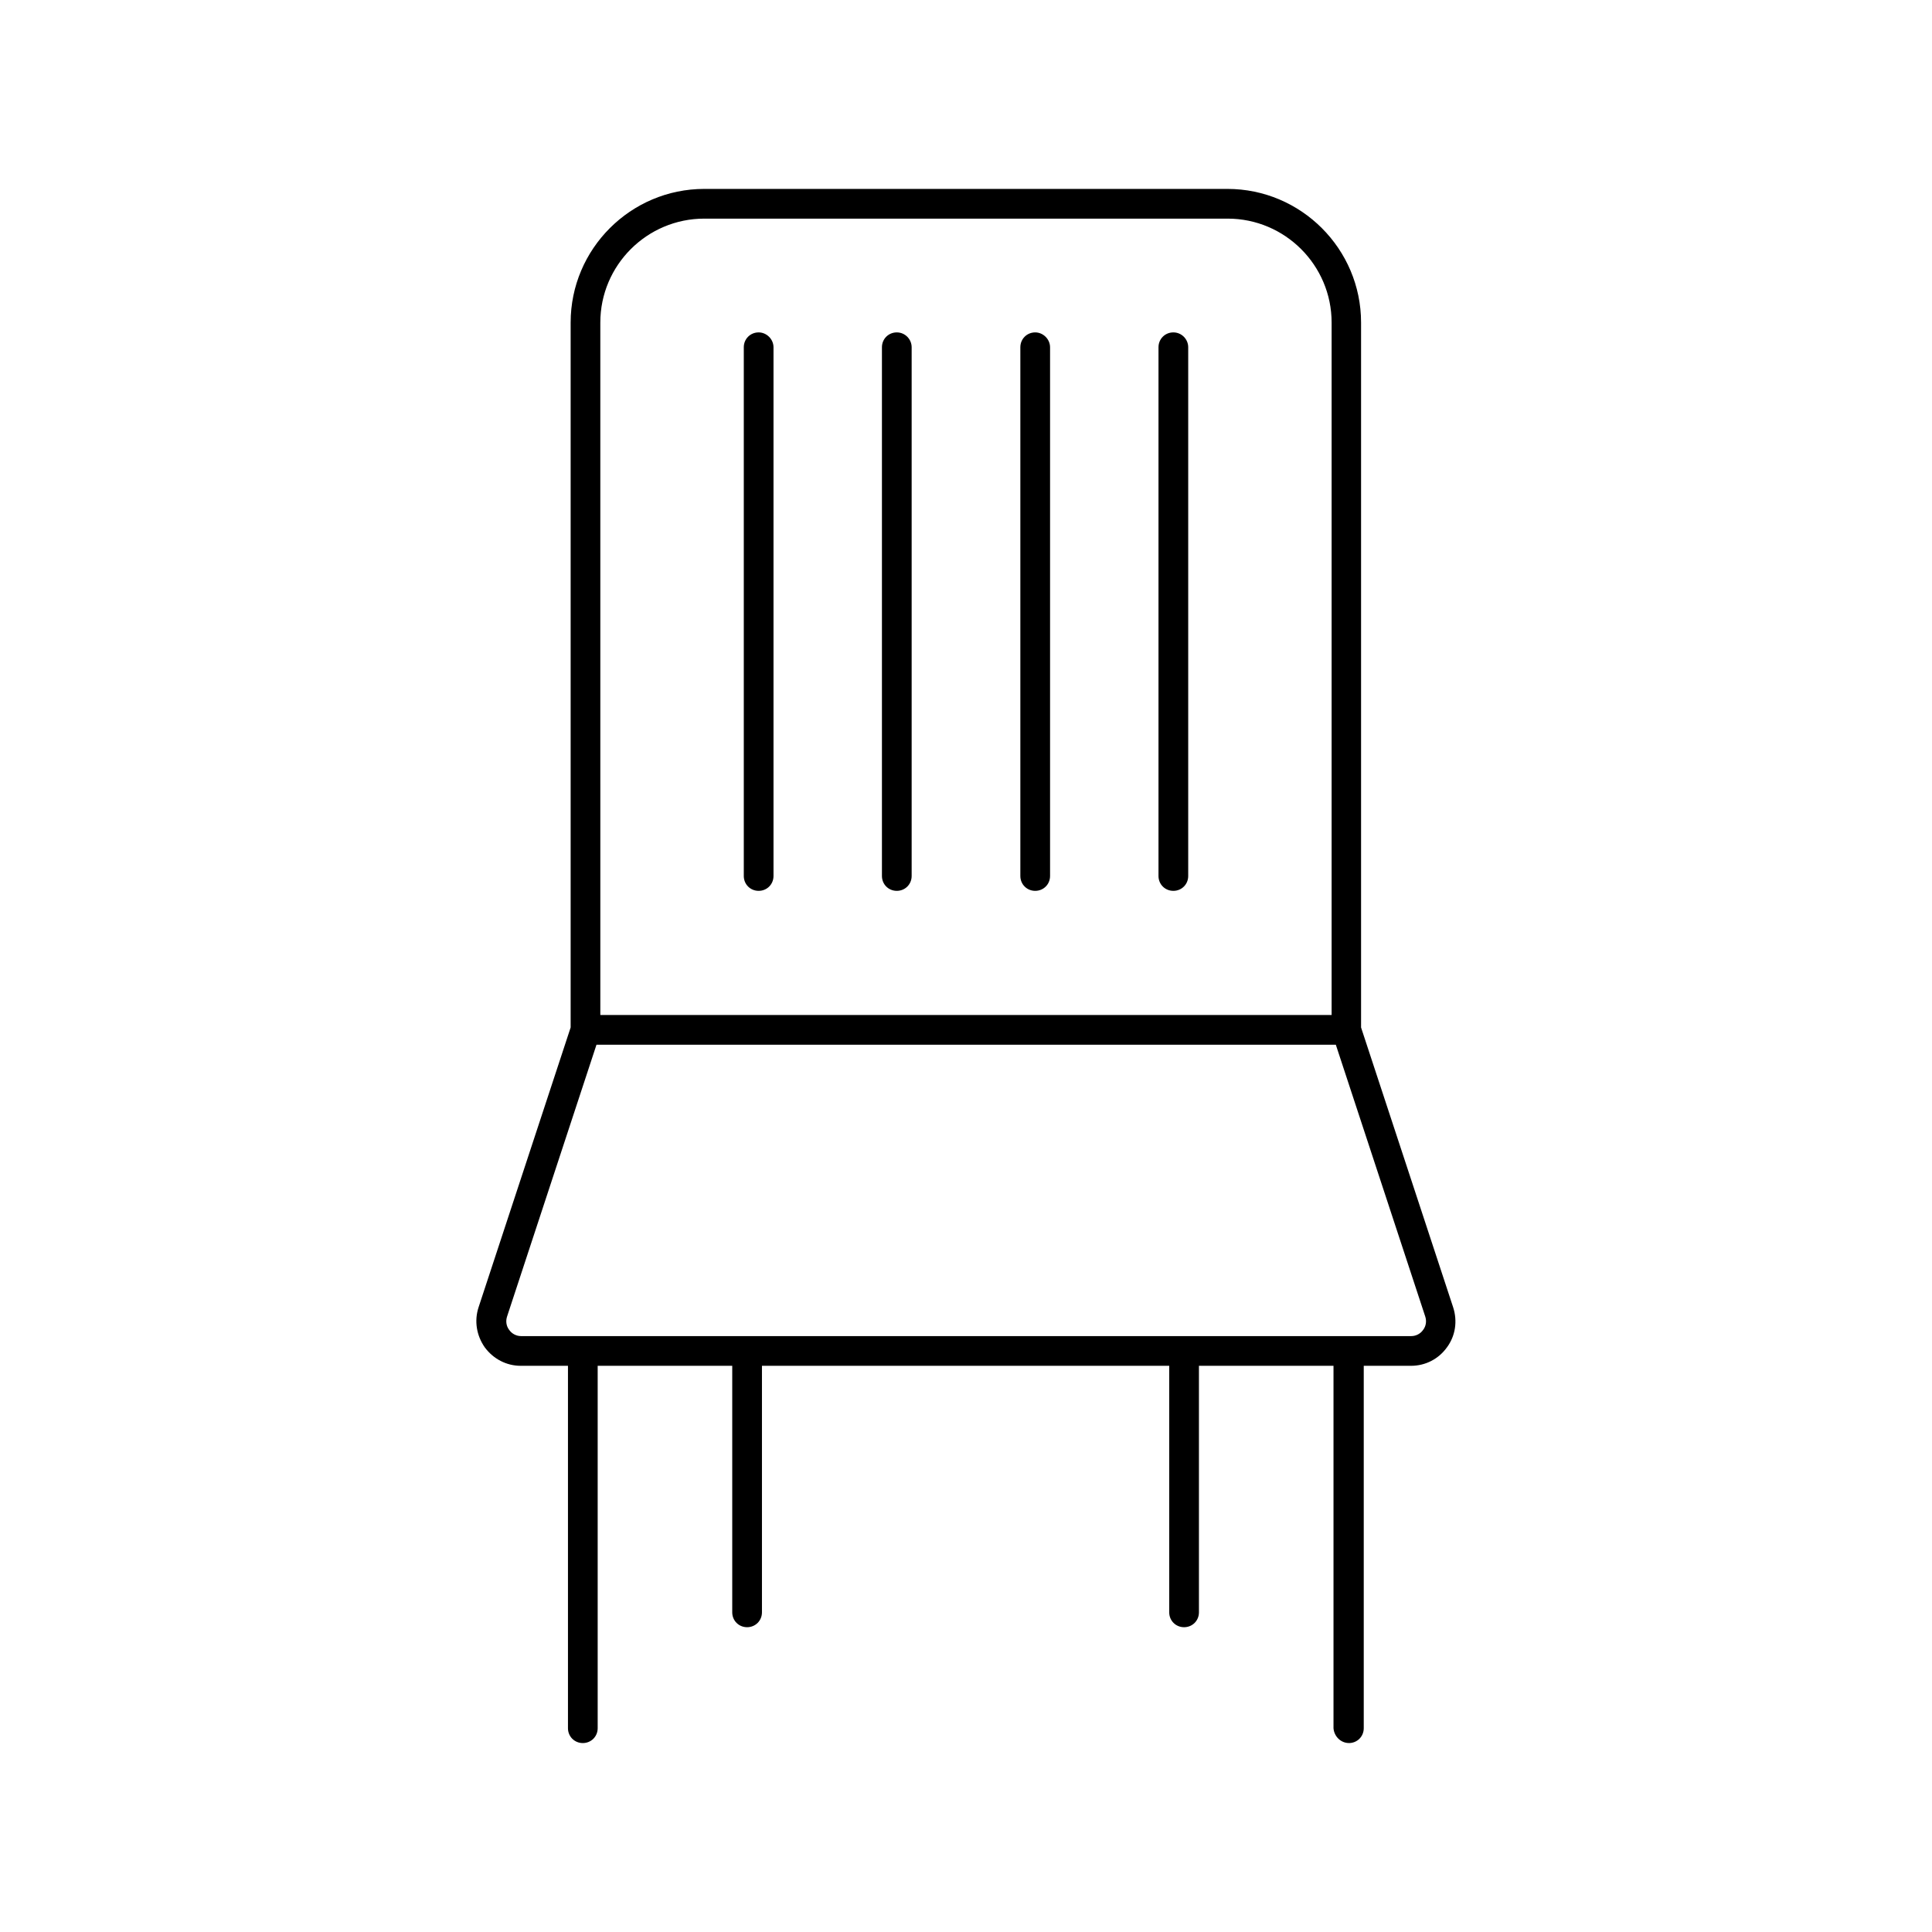 <?xml version="1.0" encoding="UTF-8"?>
<!-- Uploaded to: ICON Repo, www.iconrepo.com, Generator: ICON Repo Mixer Tools -->
<svg fill="#000000" width="800px" height="800px" version="1.1" viewBox="144 144 512 512" xmlns="http://www.w3.org/2000/svg">
 <g>
  <path d="m501.47 605.93c2.203 0 3.938-1.73 3.938-3.938v-96.039h12.516c3.856 0 7.32-1.812 9.523-4.879 2.281-3.07 2.832-7.008 1.652-10.629l-24.402-74.156v-186.8c0-19.523-15.902-35.426-35.426-35.426h-138.62c-19.523 0-35.426 15.902-35.426 35.426v186.8l-24.402 74.156c-1.18 3.621-0.551 7.477 1.652 10.629 2.281 3.07 5.746 4.879 9.523 4.879h12.516v96.039c0 2.203 1.73 3.938 3.938 3.938 2.203 0 3.938-1.73 3.938-3.938v-96.039h35.66v65.336c0 2.203 1.73 3.938 3.938 3.938 2.203 0 3.938-1.73 3.938-3.938v-65.336h107.93v65.336c0 2.203 1.73 3.938 3.938 3.938 2.203 0 3.938-1.73 3.938-3.938v-65.336h35.66v96.039c0.152 2.121 1.887 3.93 4.09 3.93zm-198.38-376.44c0-15.191 12.359-27.551 27.551-27.551h138.7c15.191 0 27.551 12.359 27.551 27.551v183.5h-193.8zm154.77 268.59h-175.78c-1.258 0-2.441-0.629-3.148-1.652-0.789-1.023-0.945-2.363-0.551-3.543l23.695-72.027h195.93l23.695 72.027c0.395 1.18 0.234 2.519-0.551 3.543-0.707 1.023-1.891 1.652-3.148 1.652z"/>
  <path d="m345.05 232.09c-2.203 0-3.938 1.73-3.938 3.938v140.12c0 2.203 1.73 3.938 3.938 3.938 2.203 0 3.938-1.73 3.938-3.938v-140.12c0-2.129-1.812-3.938-3.938-3.938z"/>
  <path d="m381.66 232.09c-2.203 0-3.938 1.73-3.938 3.938v140.12c0 2.203 1.73 3.938 3.938 3.938 2.203 0 3.938-1.73 3.938-3.938v-140.12c0-2.129-1.734-3.938-3.938-3.938z"/>
  <path d="m418.34 232.09c-2.203 0-3.938 1.73-3.938 3.938v140.12c0 2.203 1.73 3.938 3.938 3.938 2.203 0 3.938-1.73 3.938-3.938v-140.12c0-2.129-1.812-3.938-3.938-3.938z"/>
  <path d="m454.95 232.09c-2.203 0-3.938 1.73-3.938 3.938v140.12c0 2.203 1.73 3.938 3.938 3.938 2.203 0 3.938-1.73 3.938-3.938v-140.12c0-2.129-1.734-3.938-3.938-3.938z"/>
 </g>
</svg>
